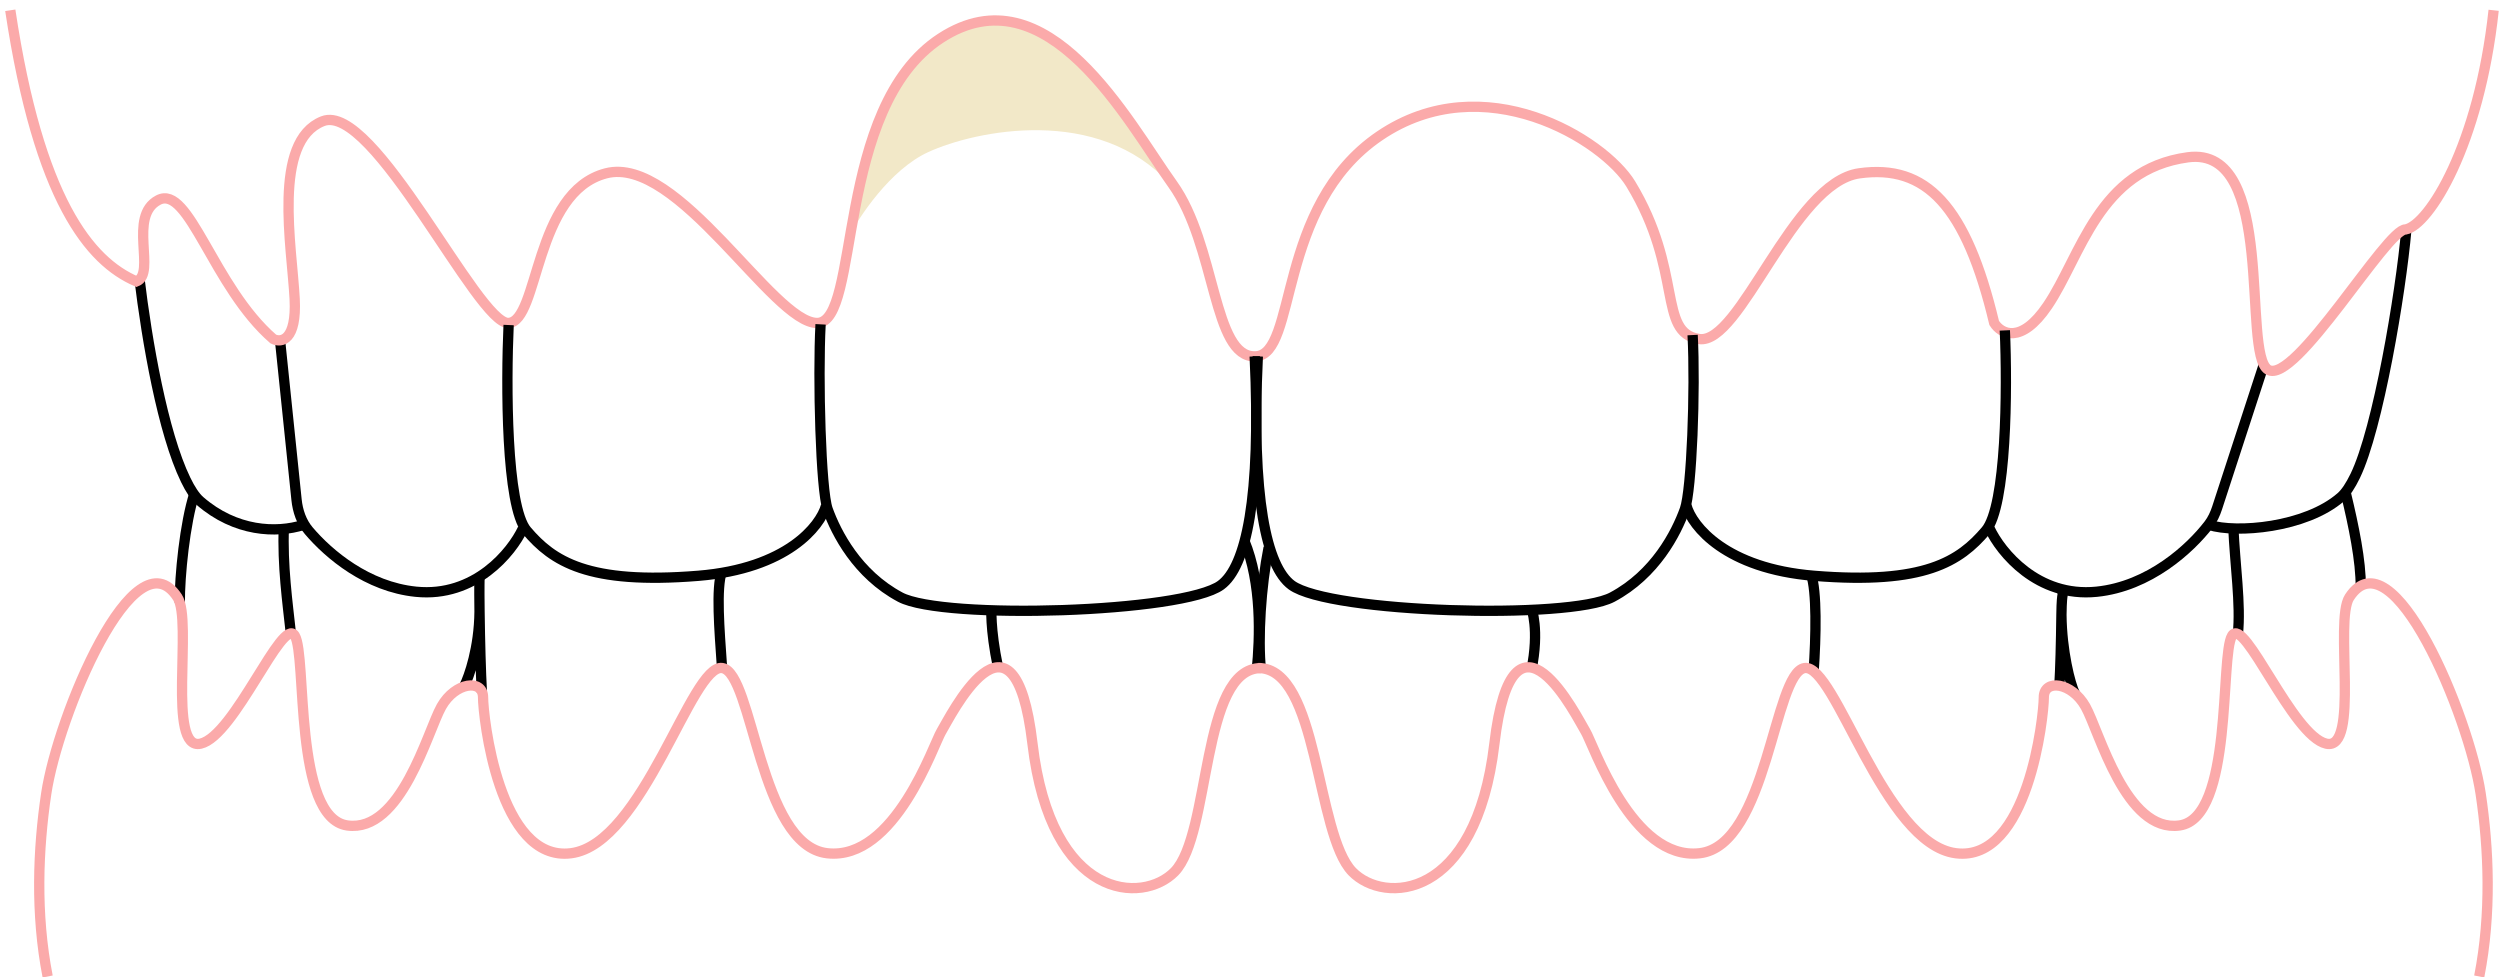<svg width="243" height="95" viewBox="0 0 243 95" fill="none" xmlns="http://www.w3.org/2000/svg">
<path d="M90.214 14.789C86.532 16.48 83.478 21.093 82.41 23.188L84.24 14.789L85.449 11.592L87.261 7.875L89.734 4.798L93.084 2.766L96.875 1.997L99.841 2.436L103.192 4.304L106.378 7.545L109.707 11.592L113.725 17.898C106.759 10.186 94.817 12.674 90.214 14.789Z" fill="#F2E8C8"/>
<path d="M17.478 58.563C17.452 56.061 17.972 50.811 18.903 47.961" stroke="black"/>
<path d="M70.167 64.685C69.927 61.217 69.59 57.175 70.167 55.526M46.838 67.264C46.73 65.391 46.648 62.301 46.611 59.449M46.611 55.854C46.611 56.477 46.575 56.617 46.611 59.449M28.268 61.52C27.956 58.612 27.433 54.945 27.591 51.199M45.126 66.695C45.607 65.74 46.578 62.953 46.611 59.449" stroke="black"/>
<path d="M97.017 64.911C96.201 60.95 96.378 59.049 96.378 59.049M122.157 65.148C122.476 62 122.659 56.688 120.951 52.566" stroke="black"/>
<path d="M229.464 57.05C229.49 54.547 228.768 51.076 228.035 48.035" stroke="black"/>
<path d="M176.282 65.309C176.522 61.841 176.608 57.468 176.032 55.819M200.166 66.763C200.274 64.89 200.334 62.614 200.371 59.762M200.371 57.049C200.628 58.407 200.408 56.93 200.371 59.762M217.517 61.667C217.829 58.759 217.235 54.932 217.077 51.186M201.692 67.443C201.211 66.488 200.405 63.266 200.371 59.762" stroke="black"/>
<path d="M148.846 65.148C149.662 61.187 148.846 59.099 148.846 59.099M122.563 65.148C122.244 62.001 122.563 56.988 123.313 53.219" stroke="black"/>
<path d="M27.231 33.202L28.823 48.563C28.938 49.667 29.296 50.743 30.015 51.589C31.98 53.901 35.709 57.038 40.428 57.517C46.164 58.099 49.745 53.672 50.819 51.386" stroke="black"/>
<path d="M220.091 35.296L215.504 49.367C215.314 49.948 215.057 50.507 214.684 50.992C212.894 53.32 208.928 56.995 203.788 57.517C198.052 58.098 194.47 53.672 193.397 51.386" stroke="black"/>
<path d="M13.537 26.95C14.28 33.16 15.826 42.066 18.047 46.638C18.5 47.572 18.965 48.285 19.432 48.692C22.875 51.691 26.872 51.857 29.482 51.025" stroke="black"/>
<path d="M233.894 22.36C233.362 28.436 231.146 41.688 228.926 46.26C228.472 47.194 228.008 47.907 227.541 48.314C224.098 51.313 217.343 51.857 214.734 51.024" stroke="black"/>
<path d="M1 1C3.779 19.444 8.716 25.404 13.268 27.357C15.216 26.577 12.407 21.003 15.394 19.444C18.381 17.886 20.719 27.886 26.563 32.951C27.342 33.34 28.849 33.106 28.641 29.055C28.381 23.99 26.433 13.73 31.368 11.782C36.303 9.834 46.433 31.522 49.42 31.392C52.407 31.262 51.888 18.665 58.901 16.847C65.913 15.029 75.134 31.392 79.42 31.392C83.706 31.392 81.057 10.46 91.446 3.706C101.836 -3.047 109.68 11.912 113.965 17.886C118.251 23.86 117.861 34.769 122.017 34.639C126.173 34.509 123.965 20.094 134.095 13.21C144.225 6.327 155.913 13.6 158.511 17.886C163.641 26.351 161.108 32.301 165.134 32.951C169.16 33.6 174.225 17.756 180.719 16.847C187.212 15.938 191.108 19.964 193.835 31.392C194.485 32.431 196.433 33.548 199.03 29.704C202.277 24.899 203.965 16.457 212.667 15.288C221.368 14.12 217.861 34.379 220.459 35.938C223.056 37.496 232.017 22.172 233.835 22.301C236.1 21.859 240.962 14.12 242.382 1" stroke="#FBAAAA"/>
<path d="M79.76 31.526C79.482 36.756 79.781 47.645 80.449 49.502C81.285 51.823 83.327 55.815 87.505 58.043C91.682 60.271 115.01 59.572 118.673 56.873C121.106 55.081 122.606 48.471 121.956 34.639" stroke="black"/>
<path d="M164.523 32.566C164.801 37.796 164.435 47.646 163.767 49.503C162.932 51.824 160.889 55.815 156.712 58.043C152.534 60.271 129.206 59.573 125.543 56.874C123.111 55.081 121.61 48.471 122.26 34.639" stroke="black"/>
<path d="M49.438 31.593C49.182 37.266 49.175 49.204 51.195 51.575C53.72 54.54 57.124 56.845 67.883 55.967C76.491 55.264 79.741 51.136 80.29 49.16" stroke="black"/>
<path d="M194.87 32.114C195.126 37.787 195.041 49.204 193.021 51.575C190.496 54.539 187.092 56.845 176.332 55.967C167.725 55.264 164.475 51.136 163.926 49.16" stroke="black"/>
<path d="M122.571 64.938C116.695 64.938 117.743 81.052 114.171 84.729C111.097 87.893 102.158 87.585 100.357 72.284C98.557 56.983 92.257 69.884 91.507 71.084C90.757 72.284 87.007 83.685 80.406 82.935C73.805 82.184 73.205 65.383 70.205 64.933C67.205 64.483 62.555 82.034 55.504 82.935C48.453 83.835 46.953 69.584 46.953 67.783C46.953 65.983 44.253 66.283 42.903 68.683C41.553 71.084 39.003 80.984 33.752 80.234C28.502 79.484 29.852 63.733 28.652 61.783C27.452 59.833 22.802 71.534 19.501 72.284C16.201 73.034 18.742 60.344 17.251 58.057V58.057C13.085 51.669 5.618 69.596 4.493 77.14C3.691 82.515 3.436 88.807 4.631 94.914" stroke="#FBAAAA"/>
<path d="M122.309 64.933C128.186 64.933 127.869 81.052 131.441 84.729C134.515 87.893 143.454 87.585 145.255 72.284C147.055 56.983 153.355 69.884 154.105 71.084C154.855 72.284 158.606 83.685 165.206 82.935C171.807 82.184 172.407 65.383 175.407 64.933C178.407 64.483 183.057 82.034 190.108 82.935C197.159 83.835 198.659 69.584 198.659 67.783C198.659 65.983 201.359 66.283 202.709 68.683C204.059 71.084 206.609 80.984 211.86 80.234C217.11 79.484 215.76 63.733 216.96 61.783C218.16 59.833 222.81 71.534 226.111 72.284C229.411 73.034 226.87 60.344 228.361 58.057V58.057C232.528 51.669 239.994 69.596 241.119 77.14C241.921 82.515 242.176 88.807 240.981 94.914" stroke="#FBAAAA"/>
</svg>

